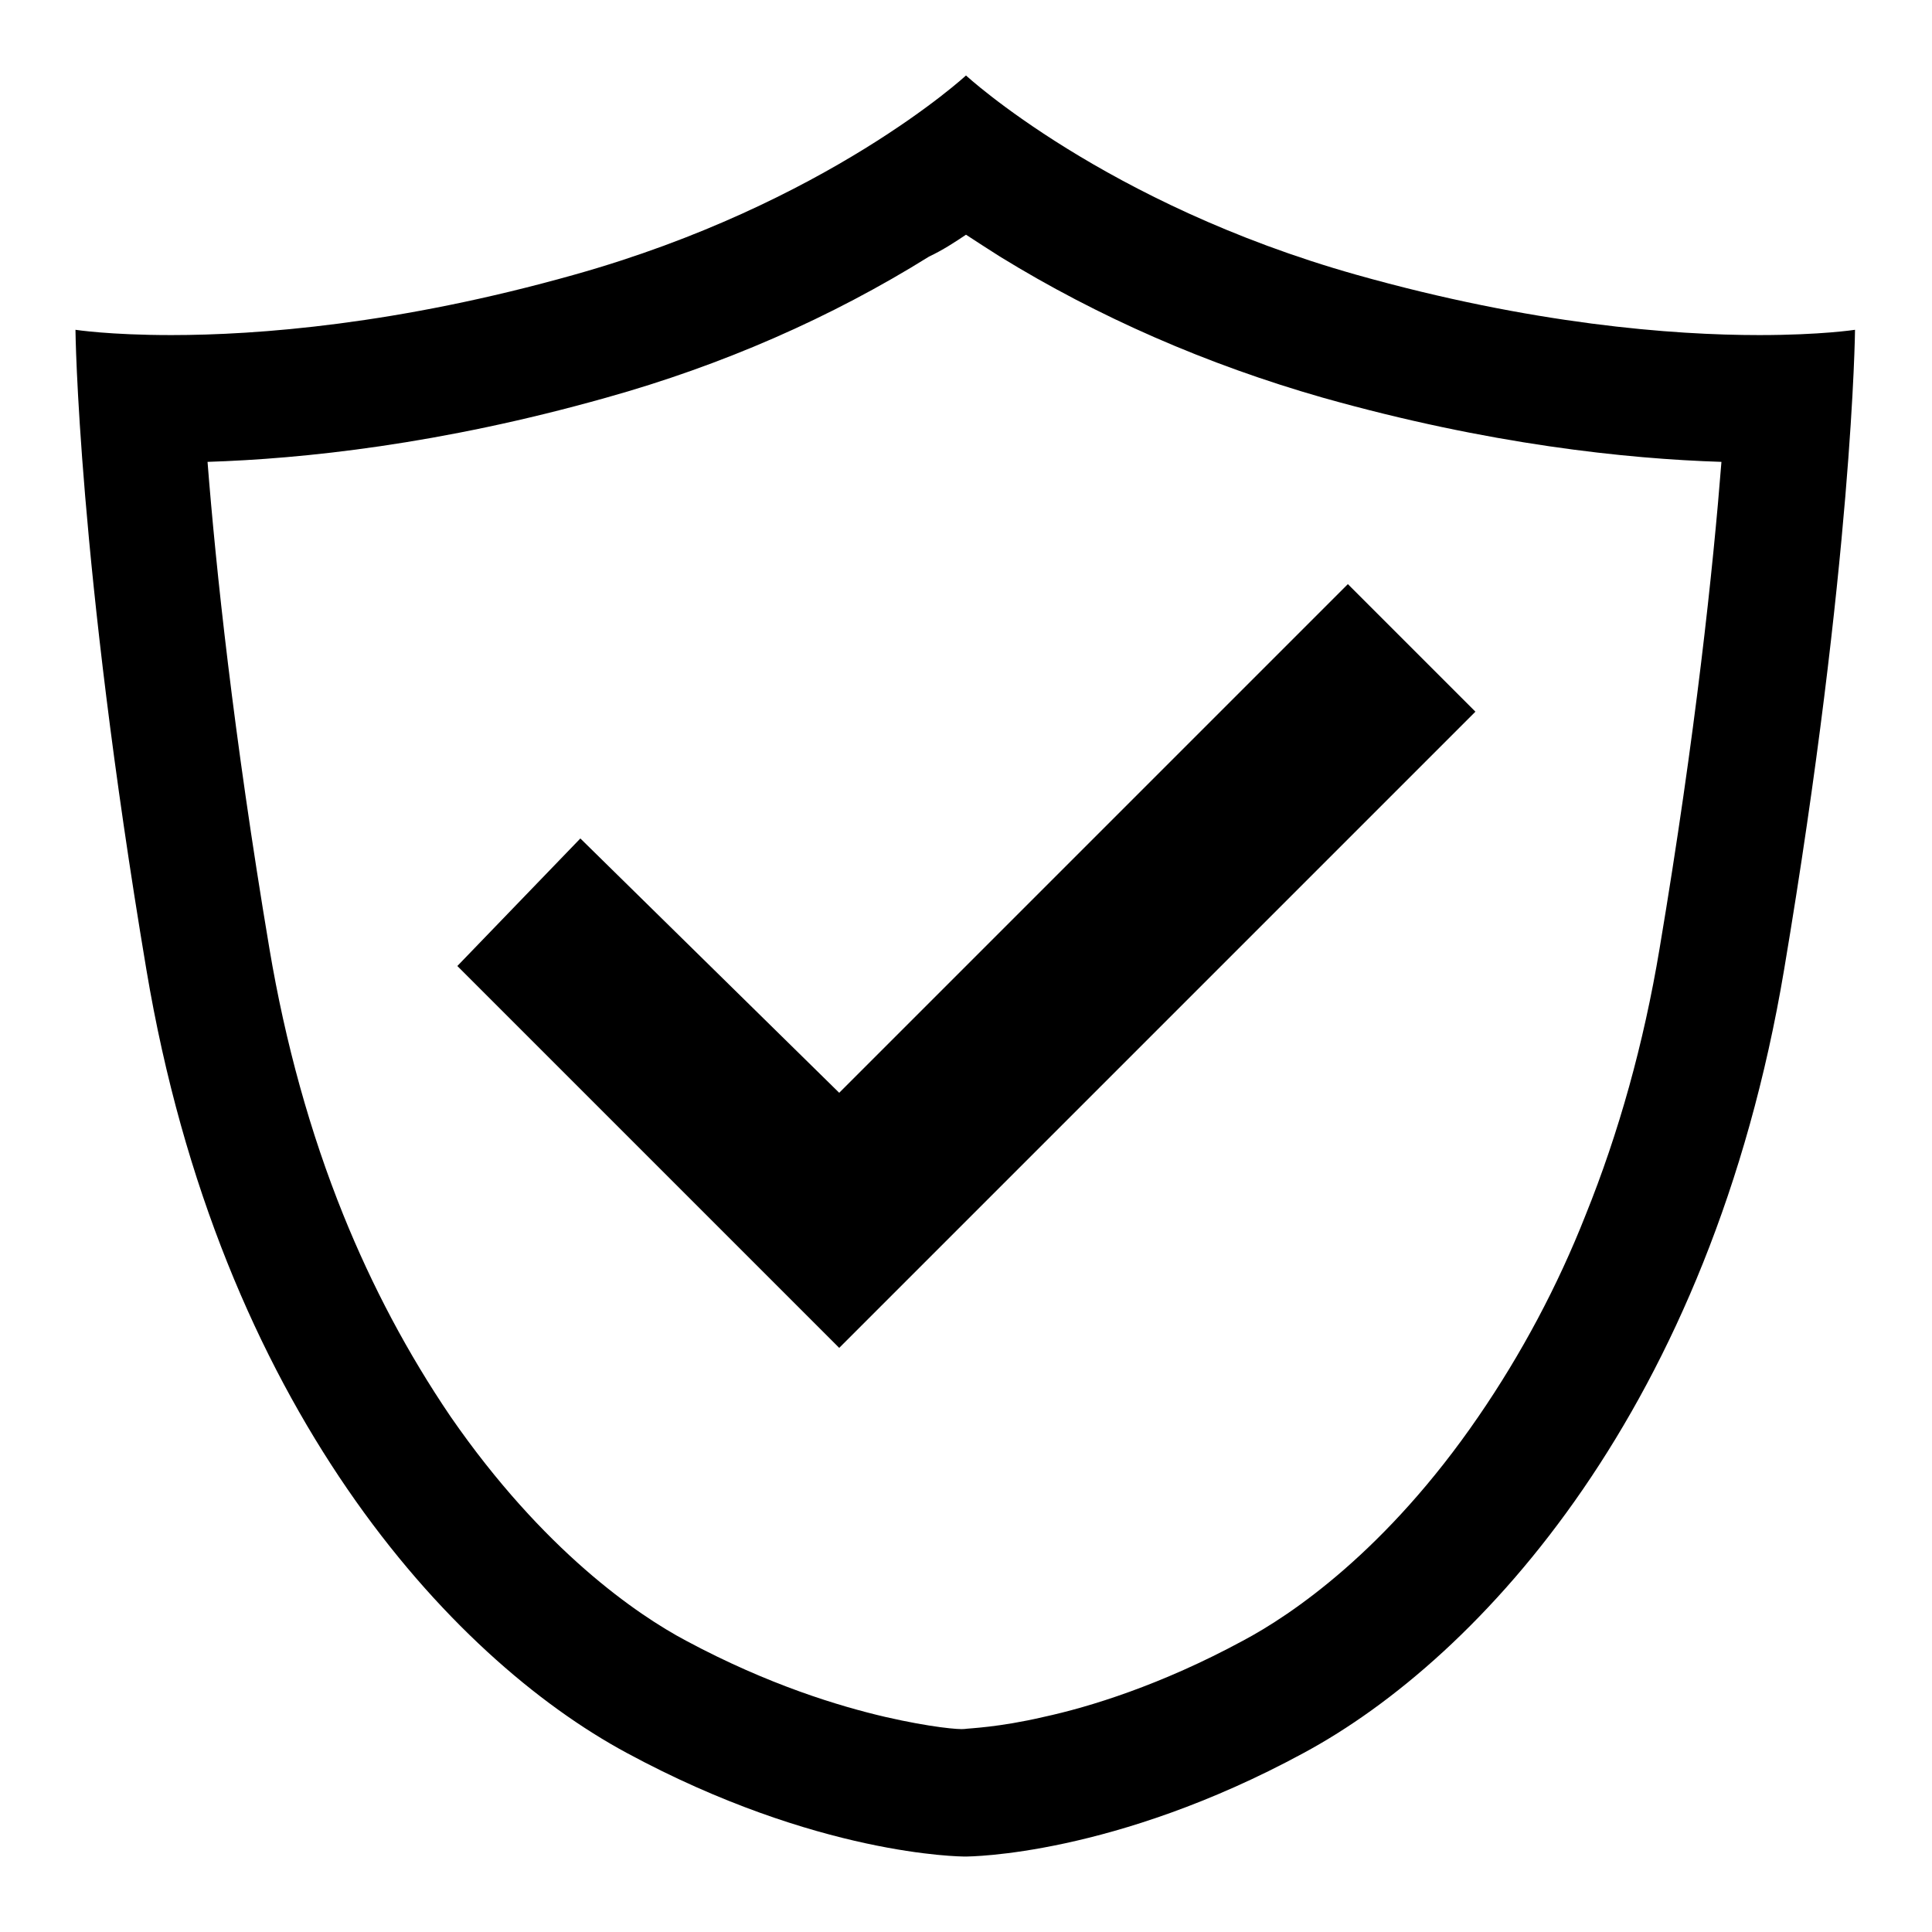 <?xml version="1.0" encoding="utf-8"?>
<!-- Svg Vector Icons : http://www.onlinewebfonts.com/icon -->
<!DOCTYPE svg PUBLIC "-//W3C//DTD SVG 1.1//EN" "http://www.w3.org/Graphics/SVG/1.1/DTD/svg11.dtd">
<svg version="1.1" xmlns="http://www.w3.org/2000/svg" xmlns:xlink="http://www.w3.org/1999/xlink" x="0px" y="0px" viewBox="0 0 256 256" enable-background="new 0 0 256 256" xml:space="preserve">
<g> <path fill="#000000" d="M128,31.1c1.4,0.9,2.9,1.9,4.5,2.9c13,8,27.4,14.3,42.8,18.7c22,6.2,40.2,8.1,52.8,8.5 c-1.1,14-3.4,35.9-8.2,64.5c-2.1,12.6-5.4,24.4-9.8,35.3c-3.7,9.4-8.5,18.4-14.2,26.7c-12.2,17.8-24.8,26.3-31.2,29.7 c-10.9,5.9-20.4,8.8-26.4,10.1c-6,1.4-9.9,1.5-10.5,1.6s-4.4-0.2-10.5-1.6c-6-1.4-15.4-4.2-26.4-10.1c-6.4-3.4-18.9-11.9-31.2-29.7 c-5.7-8.4-10.4-17.3-14.2-26.7c-4.4-10.9-7.7-22.8-9.8-35.3c-4.8-28.6-7.1-50.5-8.2-64.5c12.6-0.4,30.8-2.3,52.8-8.5 c15.4-4.3,29.8-10.6,42.8-18.7C125,33.1,126.5,32.1,128,31.1 M128,10c0,0-18.4,17-51.9,26.4c-23.4,6.6-42,8-53.4,8 c-8.2,0-12.7-0.7-12.7-0.7s0.3,30.6,9.4,84.8c9.7,57.8,40.1,91.1,63.7,103.8c25.2,13.6,44.2,13.7,44.8,13.7h0 c0.6,0,19.7-0.1,44.8-13.7c23.6-12.7,54-46,63.7-103.8c9.1-54.1,9.4-84.8,9.4-84.8s-4.5,0.7-12.7,0.7c-11.4,0-30-1.4-53.4-8 C146.4,27,128,10,128,10z M178.6,77.4l-67.4,67.4l-34.3-33.7L60.6,128l50.6,50.6l84.3-84.3L178.6,77.4z"/></g>
</svg>